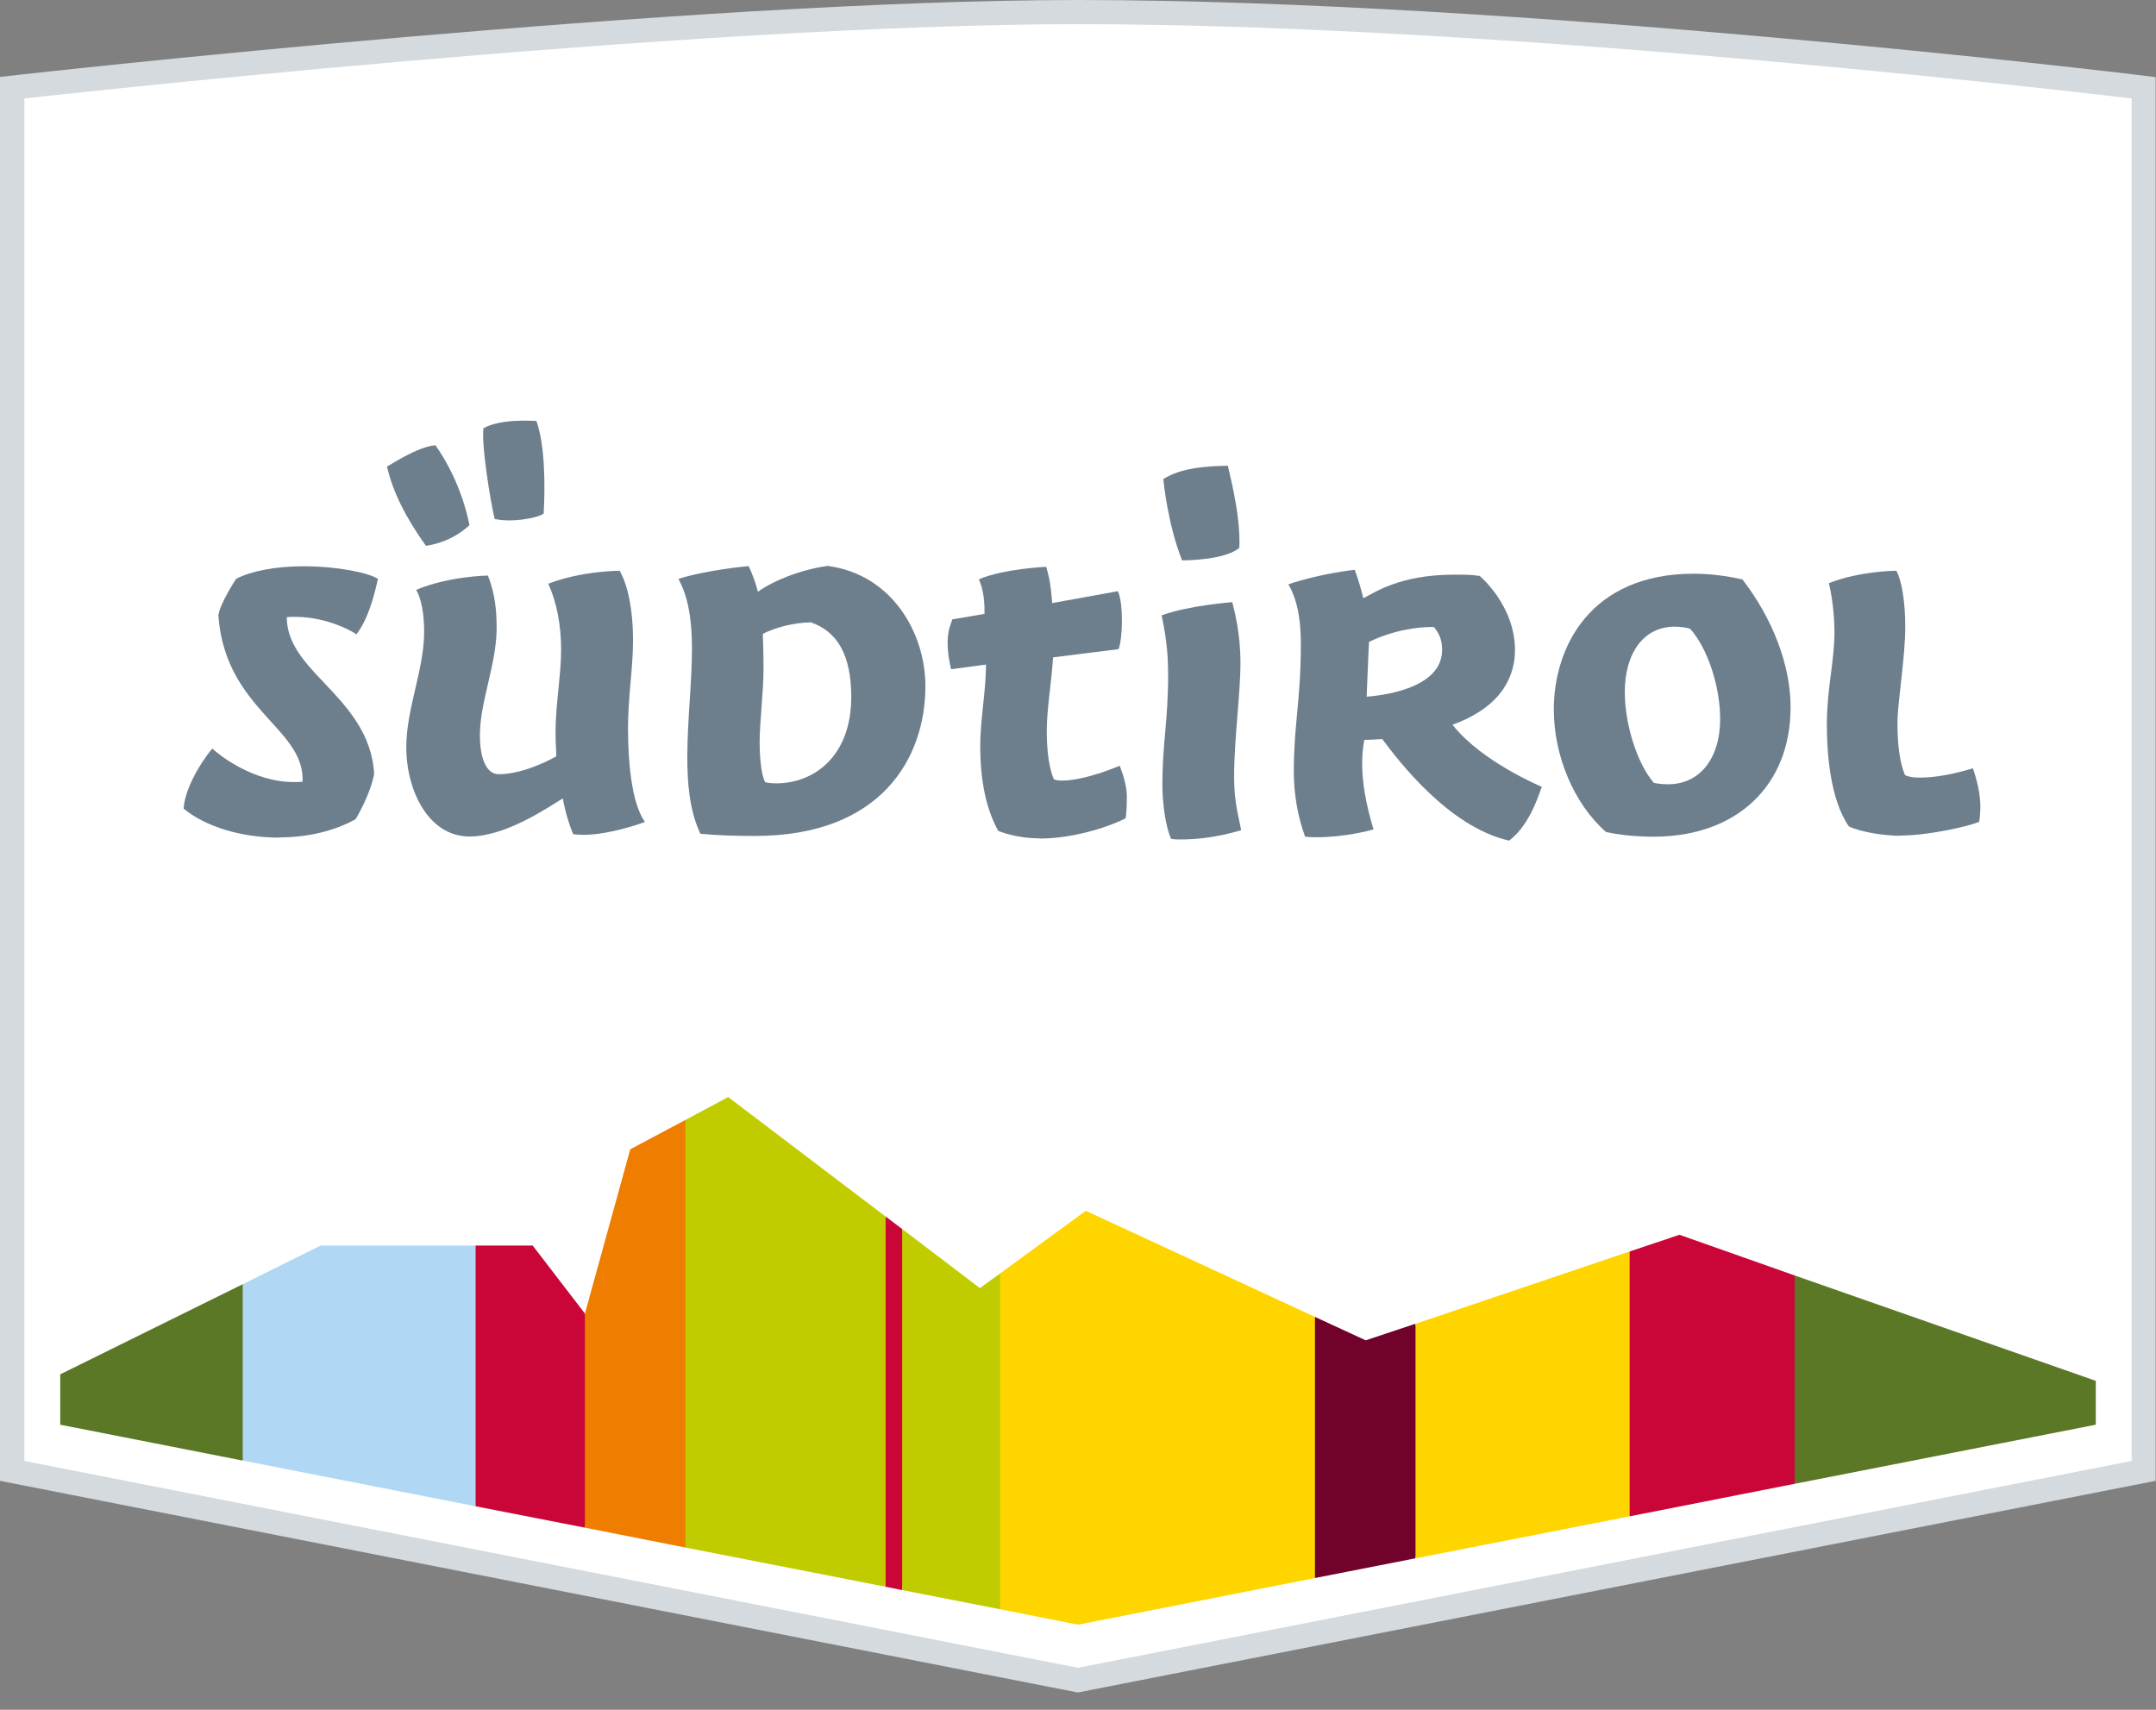 <?xml version="1.0" encoding="UTF-8"?><svg xmlns="http://www.w3.org/2000/svg" version="1.1" viewBox="0 0 116 92"><rect x="0" y="0" width="116" height="92" fill="#808080" stroke="none"/><defs><style>.cls-1 {
        fill: #ffd500;
      }

      .cls-1, .cls-2, .cls-3, .cls-4, .cls-5, .cls-6, .cls-7, .cls-8, .cls-9, .cls-10, .cls-11 {
        stroke-width: 0px;
      }

      .cls-2 {
        fill: #5a7826;
      }

      .cls-3 {
        fill: #6d7f8d;
      }

      .cls-4 {
        fill: none;
      }

      .cls-5 {
        fill: #d4dadd;
      }

      .cls-6 {
        fill: #ca0538;
      }

      .cls-7 {
        fill: #c1cc00;
      }

      .cls-8 {
        fill: #b0d8f4;
      }

      .cls-9 {
        fill: #fff;
      }

      .cls-10 {
        fill: #70022b;
      }

      .cls-11 {
        fill: #ef7d00;
      }</style></defs><g id="Boundingbox"><rect class="cls-4" width="116" height="92"/></g><g id="Südtirol"><g><g><path class="cls-5" d="M0,79.68V4.14l1.15-.13c.36-.04,35.88-4.01,56.85-4.01,23.51,0,56.51,3.97,56.84,4.01l1.14.14v75.53l-57.99,11.39L0,79.68Z"/><path class="cls-9" d="M58.01,1.3c23.7,0,56.68,4,56.68,4v73.31l-56.69,11.13L1.31,78.61V5.3S36.88,1.3,58.01,1.3Z"/></g><g><polygon class="cls-2" points="3.24 73.95 3.24 76.66 13.06 78.59 14.96 73.84 13.06 69.1 3.24 73.95"/><polygon class="cls-8" points="17.25 67.02 13.06 69.1 13.06 78.59 25.59 81.05 27.15 74.23 25.59 67.02 17.25 67.02"/><polygon class="cls-6" points="31.47 70.68 28.66 67.02 25.59 67.02 25.59 81.05 31.47 82.2 33.04 75.6 31.47 70.68"/><polygon class="cls-11" points="36.88 83.27 38.35 71.76 36.88 60.26 33.91 61.84 31.47 70.68 31.47 82.2 36.88 83.27"/><polygon class="cls-7" points="47.65 65.46 48.31 74.61 47.65 85.38 36.88 83.27 36.88 60.26 39.18 59.03 47.65 65.46"/><polygon class="cls-6" points="47.65 65.46 47.65 85.38 48.54 85.56 50.02 75.69 48.54 66.13 47.65 65.46"/><polygon class="cls-7" points="53.81 68.52 52.72 69.31 48.54 66.13 48.54 85.56 53.81 86.59 55.64 76.87 53.81 68.52"/><polygon class="cls-1" points="70.75 84.91 71.92 77.24 70.75 70.86 58.42 65.15 53.81 68.52 53.81 86.59 58 87.42 70.75 84.91"/><polygon class="cls-10" points="76.15 83.85 77.78 77.4 76.15 71.23 73.48 72.12 70.75 70.86 70.75 84.91 76.15 83.85"/><polygon class="cls-1" points="87.68 81.59 89.43 74.38 87.68 67.34 76.16 71.23 76.16 83.85 87.68 81.59"/><polygon class="cls-6" points="96.56 79.84 98.48 74.23 96.56 68.63 90.36 66.44 87.68 67.34 87.68 81.59 96.56 79.84"/><polygon class="cls-2" points="96.56 68.63 96.56 79.84 112.76 76.66 112.76 74.3 96.56 68.63"/></g><g><path class="cls-3" d="M15.02,45.07c-2.03,0-3.95-.58-5.14-1.56.05-.96.8-2.35,1.54-3.23.3.27,2.12,1.8,4.4,1.8.15,0,.3,0,.46-.02.05-1.3-.76-2.2-1.71-3.24-1.23-1.36-2.62-2.9-2.82-5.71.09-.66.95-1.96.96-1.97.83-.42,2.13-.67,3.62-.67,1.83,0,3.51.35,4.01.68-.03,0-.35,1.96-1.17,2.99,0-.05-1.46-.95-3.3-.95-.14,0-.29,0-.44.02,0,1.41.98,2.45,2.02,3.54,1.2,1.27,2.56,2.71,2.68,4.89-.21,1.15-.99,2.43-1,2.44-1.13.63-2.57.98-4.12.98Z"/><path class="cls-3" d="M25.26,45.01c-2.21,0-3.4-2.48-3.4-4.8,0-2.09.96-4.18.96-6.21,0-1.42-.31-2.07-.43-2.26,1.75-.74,3.84-.77,3.86-.77.42,1.05.47,2.02.47,2.84,0,1.9-.9,3.97-.9,5.74,0,1.32.38,2.11,1.01,2.11,1.44,0,3.08-.95,3.09-.96.03-.06-.03-.61-.03-1.3,0-1.47.3-3.1.3-4.44s-.24-2.55-.69-3.55c1.77-.69,3.82-.7,3.84-.7.44.77.72,2.1.72,3.73,0,1.54-.27,3.04-.27,4.72s.16,4.01.91,5.07c-.35.13-1.98.69-3.3.69-.24,0-.53-.03-.56-.03-.41-.99-.54-1.85-.56-1.93-.8.49-3.06,2.05-5.02,2.05ZM22.91,29.36c-1.1-1.54-1.77-2.89-2.09-4.26h0c.06,0,1.64-1.08,2.61-1.14-.02,0,1.3,1.66,1.83,4.3-.03,0-.82.88-2.34,1.11ZM26.61,27.92c-.23-1.02-.71-3.89-.6-4.88.97-.53,2.66-.39,2.85-.39.48,1.32.47,3.66.39,4.99-.44.28-1.83.48-2.64.28Z"/><path class="cls-3" d="M40.62,44.98c-2,0-2.93-.12-2.94-.12-.61-1.31-.7-2.82-.7-4.12,0-1.97.25-4,.25-5.86,0-1.63-.23-2.82-.73-3.73,1.45-.47,3.66-.68,3.78-.69.36.77.47,1.3.5,1.38.81-.58,2.22-1.17,3.74-1.39,3.45.44,5.27,3.59,5.27,6.47,0,3.9-2.41,8.06-9.16,8.06ZM43.59,33.49c-.95.02-1.9.29-2.54.61-.02.16.03.6.03,1.87s-.21,2.91-.21,3.96c0,.56.05,1.7.3,2.16.23.05.42.06.6.06,2.01,0,4.03-1.44,4.03-4.65,0-2.21-.72-3.52-2.19-4.02h-.02Z"/><path class="cls-3" d="M55.95,45.11c-1.32,0-2.23-.4-2.24-.4-.64-1.15-.97-2.66-.97-4.59,0-1.35.31-3.03.31-4.3v-.06l-1.88.25c-.44-1.89.04-2.45.06-2.68l1.74-.3c.01-.64-.05-1.27-.3-1.86,1.33-.57,3.6-.67,3.62-.67.16.56.23.85.32,1.89v.06s3.54-.64,3.54-.64c.31.71.25,2.6.03,3.12l-3.52.44c-.11,1.55-.34,2.82-.34,3.94s.13,2.04.38,2.62c.17.07.3.07.46.07,1.2,0,2.95-.74,3.09-.8-.02.05.38.82.38,1.72,0,.77-.07,1.11-.07,1.11-.57.31-2.57,1.09-4.63,1.09Z"/><path class="cls-3" d="M63.5,45.17c-.31,0-.49-.03-.49-.03-.31-.68-.47-1.96-.47-2.93,0-2.19.31-3.45.31-5.91,0-1.44-.19-2.41-.35-3.19,1.53-.55,3.77-.7,3.8-.71.13.52.44,1.68.44,3.27,0,1.67-.34,4.11-.34,6.07,0,1.13.1,1.62.38,2.93-.05,0-1.46.5-3.26.5ZM63.6,30.15c-.78-1.94-1.01-4.35-1.01-4.37.98-.64,2.46-.7,3.48-.72-.04.01.7,2.52.61,4.42-.78.65-2.81.67-3.04.67h-.04Z"/><path class="cls-3" d="M81.18,45.23c-3.25-.75-5.93-4.29-6.81-5.46,0,0-.03,0-.06,0-.14,0-.49.04-.9.04-.09.38-.12.89-.12,1.28,0,1.02.19,2.14.61,3.54-.28.08-1.6.42-3.06.42-.4,0-.62-.03-.62-.03-.38-1.02-.61-2.25-.61-3.52,0-2.46.38-3.89.38-6.8,0-.98-.08-2.24-.67-3.26,1.72-.58,3.47-.77,3.57-.78.18.48.36,1.1.46,1.53.57-.28,1.94-1.27,4.89-1.27.47,0,.96,0,1.37.07,0,0,1.9,1.57,1.9,3.99,0,1.26-.57,2.98-3.29,3.99l-.07.03.05.06c1.58,1.95,4.67,3.24,4.76,3.28-.05,0-.55,2.01-1.78,2.9ZM74.65,34.14c-.53.17-.89.35-.99.4-.02.1-.12,2.87-.13,2.95.68-.06,4.06-.38,4.06-2.52,0-.46-.11-.84-.44-1.23-.08,0-1.13-.05-2.5.4Z"/><path class="cls-3" d="M88.97,45.02c-.9,0-1.76-.08-2.56-.25-1.72-1.51-2.81-4.09-2.81-6.59,0-3.37,1.97-7.31,7.53-7.31.84,0,1.75.11,2.62.31,1.63,2.11,2.59,4.62,2.59,6.87,0,4.23-2.9,6.97-7.37,6.97ZM90.09,33.72c-1.62,0-2.67,1.38-2.67,3.52,0,1.75.67,3.85,1.56,4.88.14.04.43.08.77.08,1.7,0,2.8-1.38,2.8-3.52,0-1.77-.7-3.85-1.62-4.85-.12-.04-.46-.11-.83-.11Z"/><path class="cls-3" d="M102.22,44.97c-.83,0-2.08-.19-2.74-.5-1.03-1.46-1.19-4.05-1.19-5.47,0-1.94.41-3.41.41-4.99,0-1.28-.23-2.36-.3-2.63,1.65-.66,3.61-.67,3.63-.67.28.51.48,1.64.48,3.02,0,1.65-.42,4.09-.42,5.17,0,1.27.14,2.19.41,2.81.29.13.58.13.84.13,1.3,0,2.79-.5,2.81-.5.35,1.03.4,1.68.4,2.08s-.06.8-.06.8c-.66.27-2.78.74-4.27.74Z"/></g></g></g></svg>